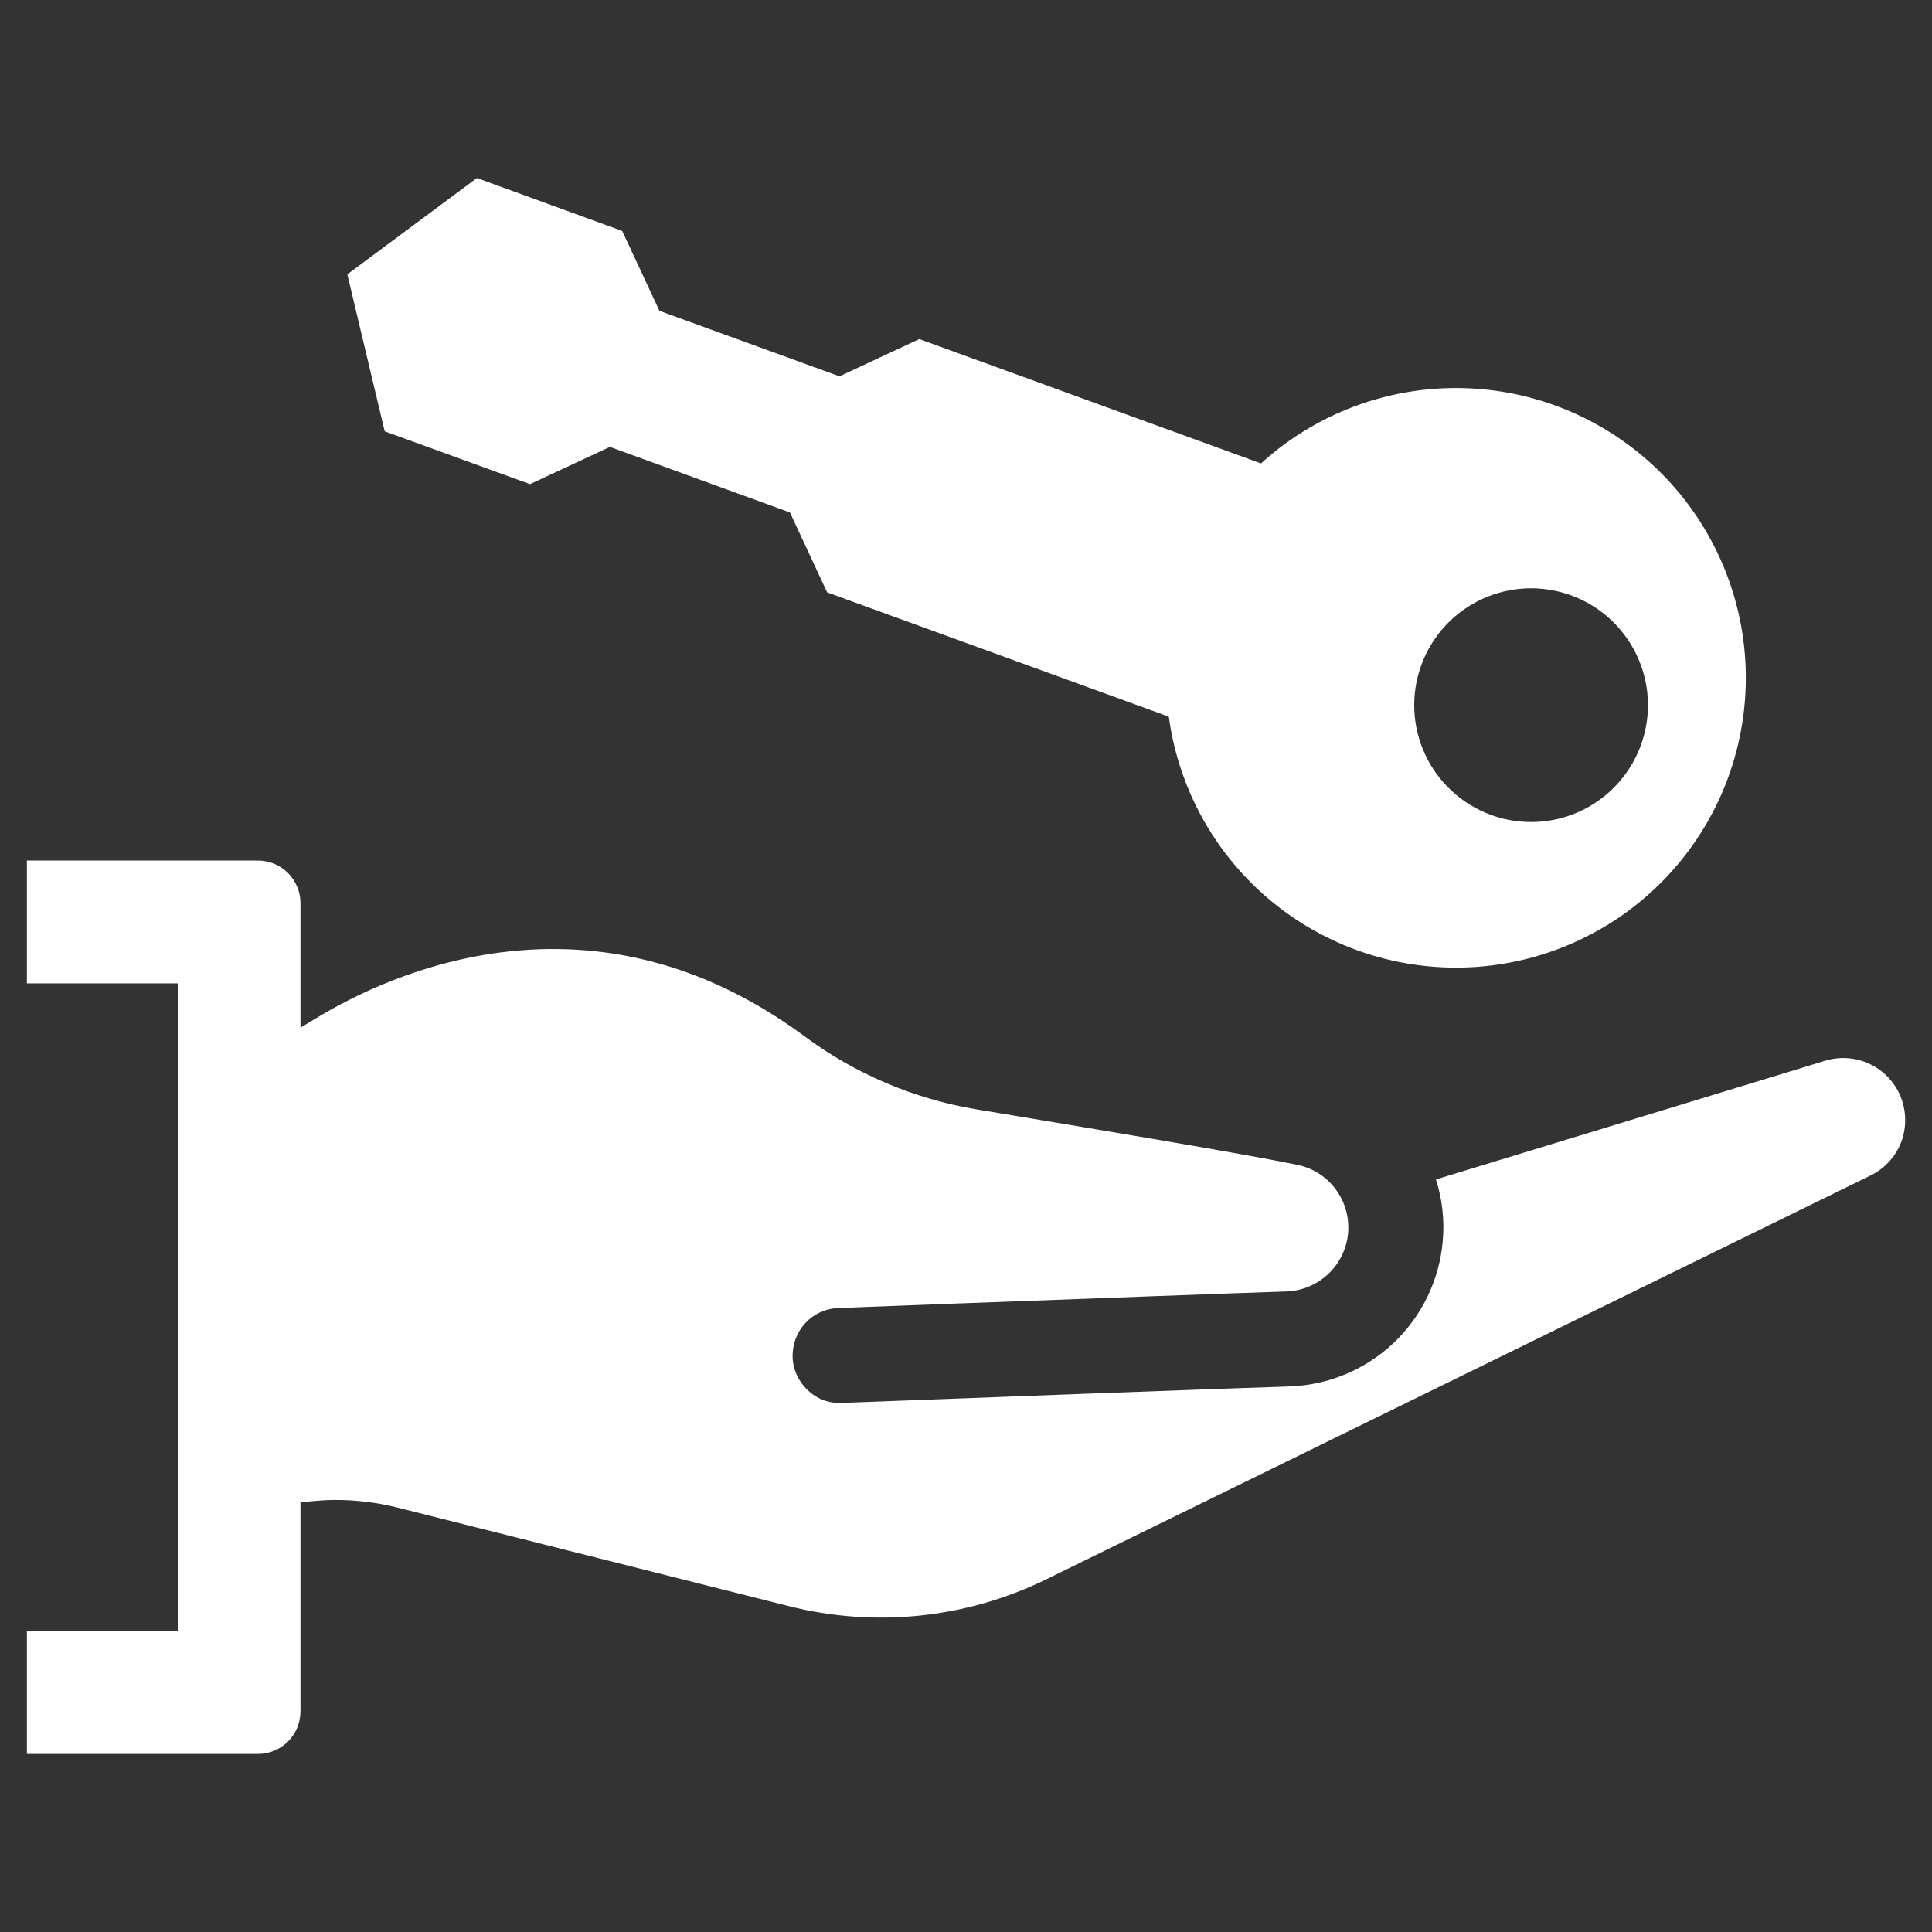 <svg width="40" height="40" viewBox="0 0 40 40" fill="none" xmlns="http://www.w3.org/2000/svg">
<rect x="0" y="0" width="40" height="40" fill="#333333" stroke="none"/>
<path d="M39.282 22.561C39.17 22.362 39.008 22.197 38.811 22.081C38.614 21.966 38.39 21.905 38.162 21.905C38.038 21.905 37.914 21.923 37.795 21.959L29.73 24.419C29.862 24.833 29.91 25.27 29.87 25.703C29.799 26.504 29.437 27.251 28.854 27.804C28.27 28.357 27.504 28.677 26.7 28.705C25.545 28.74 19.576 28.963 17.464 29.045H17.421C17.293 29.052 17.166 29.032 17.046 28.987C16.926 28.942 16.817 28.873 16.726 28.783C16.631 28.697 16.555 28.592 16.5 28.475C16.446 28.359 16.415 28.233 16.41 28.104C16.402 27.842 16.495 27.587 16.672 27.394C16.76 27.299 16.866 27.222 16.984 27.169C17.102 27.115 17.229 27.085 17.359 27.081L19.619 26.995C22.227 26.898 25.775 26.765 26.638 26.738C26.961 26.726 27.269 26.596 27.503 26.373C27.738 26.151 27.883 25.85 27.911 25.527C27.915 25.488 27.915 25.449 27.915 25.41C27.916 25.182 27.856 24.957 27.743 24.759C27.649 24.593 27.521 24.45 27.366 24.338C27.212 24.227 27.035 24.151 26.849 24.114C25.662 23.872 22.68 23.377 20.212 22.967C18.922 22.751 17.702 22.232 16.652 21.452C12.28 18.22 8.107 20.125 6.518 21.097L6.221 21.276V18.696C6.22 18.462 6.127 18.239 5.962 18.074C5.796 17.909 5.572 17.817 5.339 17.817H0.557V20.359H3.68V33.772H0.557V36.314H5.339C5.455 36.314 5.569 36.291 5.677 36.247C5.784 36.203 5.881 36.138 5.963 36.056C6.045 35.974 6.11 35.876 6.154 35.769C6.198 35.662 6.221 35.547 6.221 35.431V31.102L6.397 31.087C6.596 31.067 6.772 31.055 6.935 31.055C7.38 31.053 7.824 31.109 8.255 31.219L16.332 33.253C18.124 33.706 20.018 33.507 21.676 32.691L38.728 24.337C38.884 24.261 39.023 24.154 39.137 24.022C39.25 23.891 39.336 23.737 39.388 23.572C39.439 23.405 39.456 23.229 39.438 23.055C39.419 22.882 39.367 22.714 39.282 22.561Z" fill="white"/>
<path d="M10.973 10.024C11.617 9.726 11.982 9.552 12.627 9.253L16.355 10.61L17.125 12.264L24.199 14.838C24.379 16.168 24.999 17.398 25.961 18.334C26.922 19.269 28.169 19.856 29.503 19.999C30.837 20.143 32.18 19.835 33.318 19.126C34.457 18.417 35.325 17.346 35.784 16.086C36.242 14.825 36.266 13.447 35.849 12.172C35.433 10.897 34.602 9.798 33.488 9.051C32.374 8.303 31.042 7.951 29.704 8.05C28.366 8.148 27.1 8.692 26.108 9.595L19.033 7.02C18.39 7.322 18.025 7.488 17.381 7.792L13.652 6.435C13.352 5.787 13.182 5.426 12.881 4.781L9.874 3.686L7.191 5.68L7.965 8.93L10.973 10.024ZM29.426 13.772C29.59 13.322 29.883 12.931 30.269 12.648C30.655 12.365 31.116 12.203 31.594 12.182C32.072 12.161 32.546 12.283 32.955 12.531C33.364 12.779 33.69 13.143 33.892 13.577C34.095 14.011 34.164 14.494 34.091 14.967C34.018 15.44 33.807 15.881 33.483 16.234C33.16 16.587 32.74 16.836 32.275 16.95C31.81 17.063 31.322 17.037 30.872 16.873C30.573 16.764 30.299 16.598 30.065 16.383C29.831 16.169 29.641 15.91 29.507 15.622C29.372 15.334 29.296 15.022 29.282 14.705C29.268 14.387 29.317 14.07 29.426 13.772Z" fill="white"/>
</svg>
